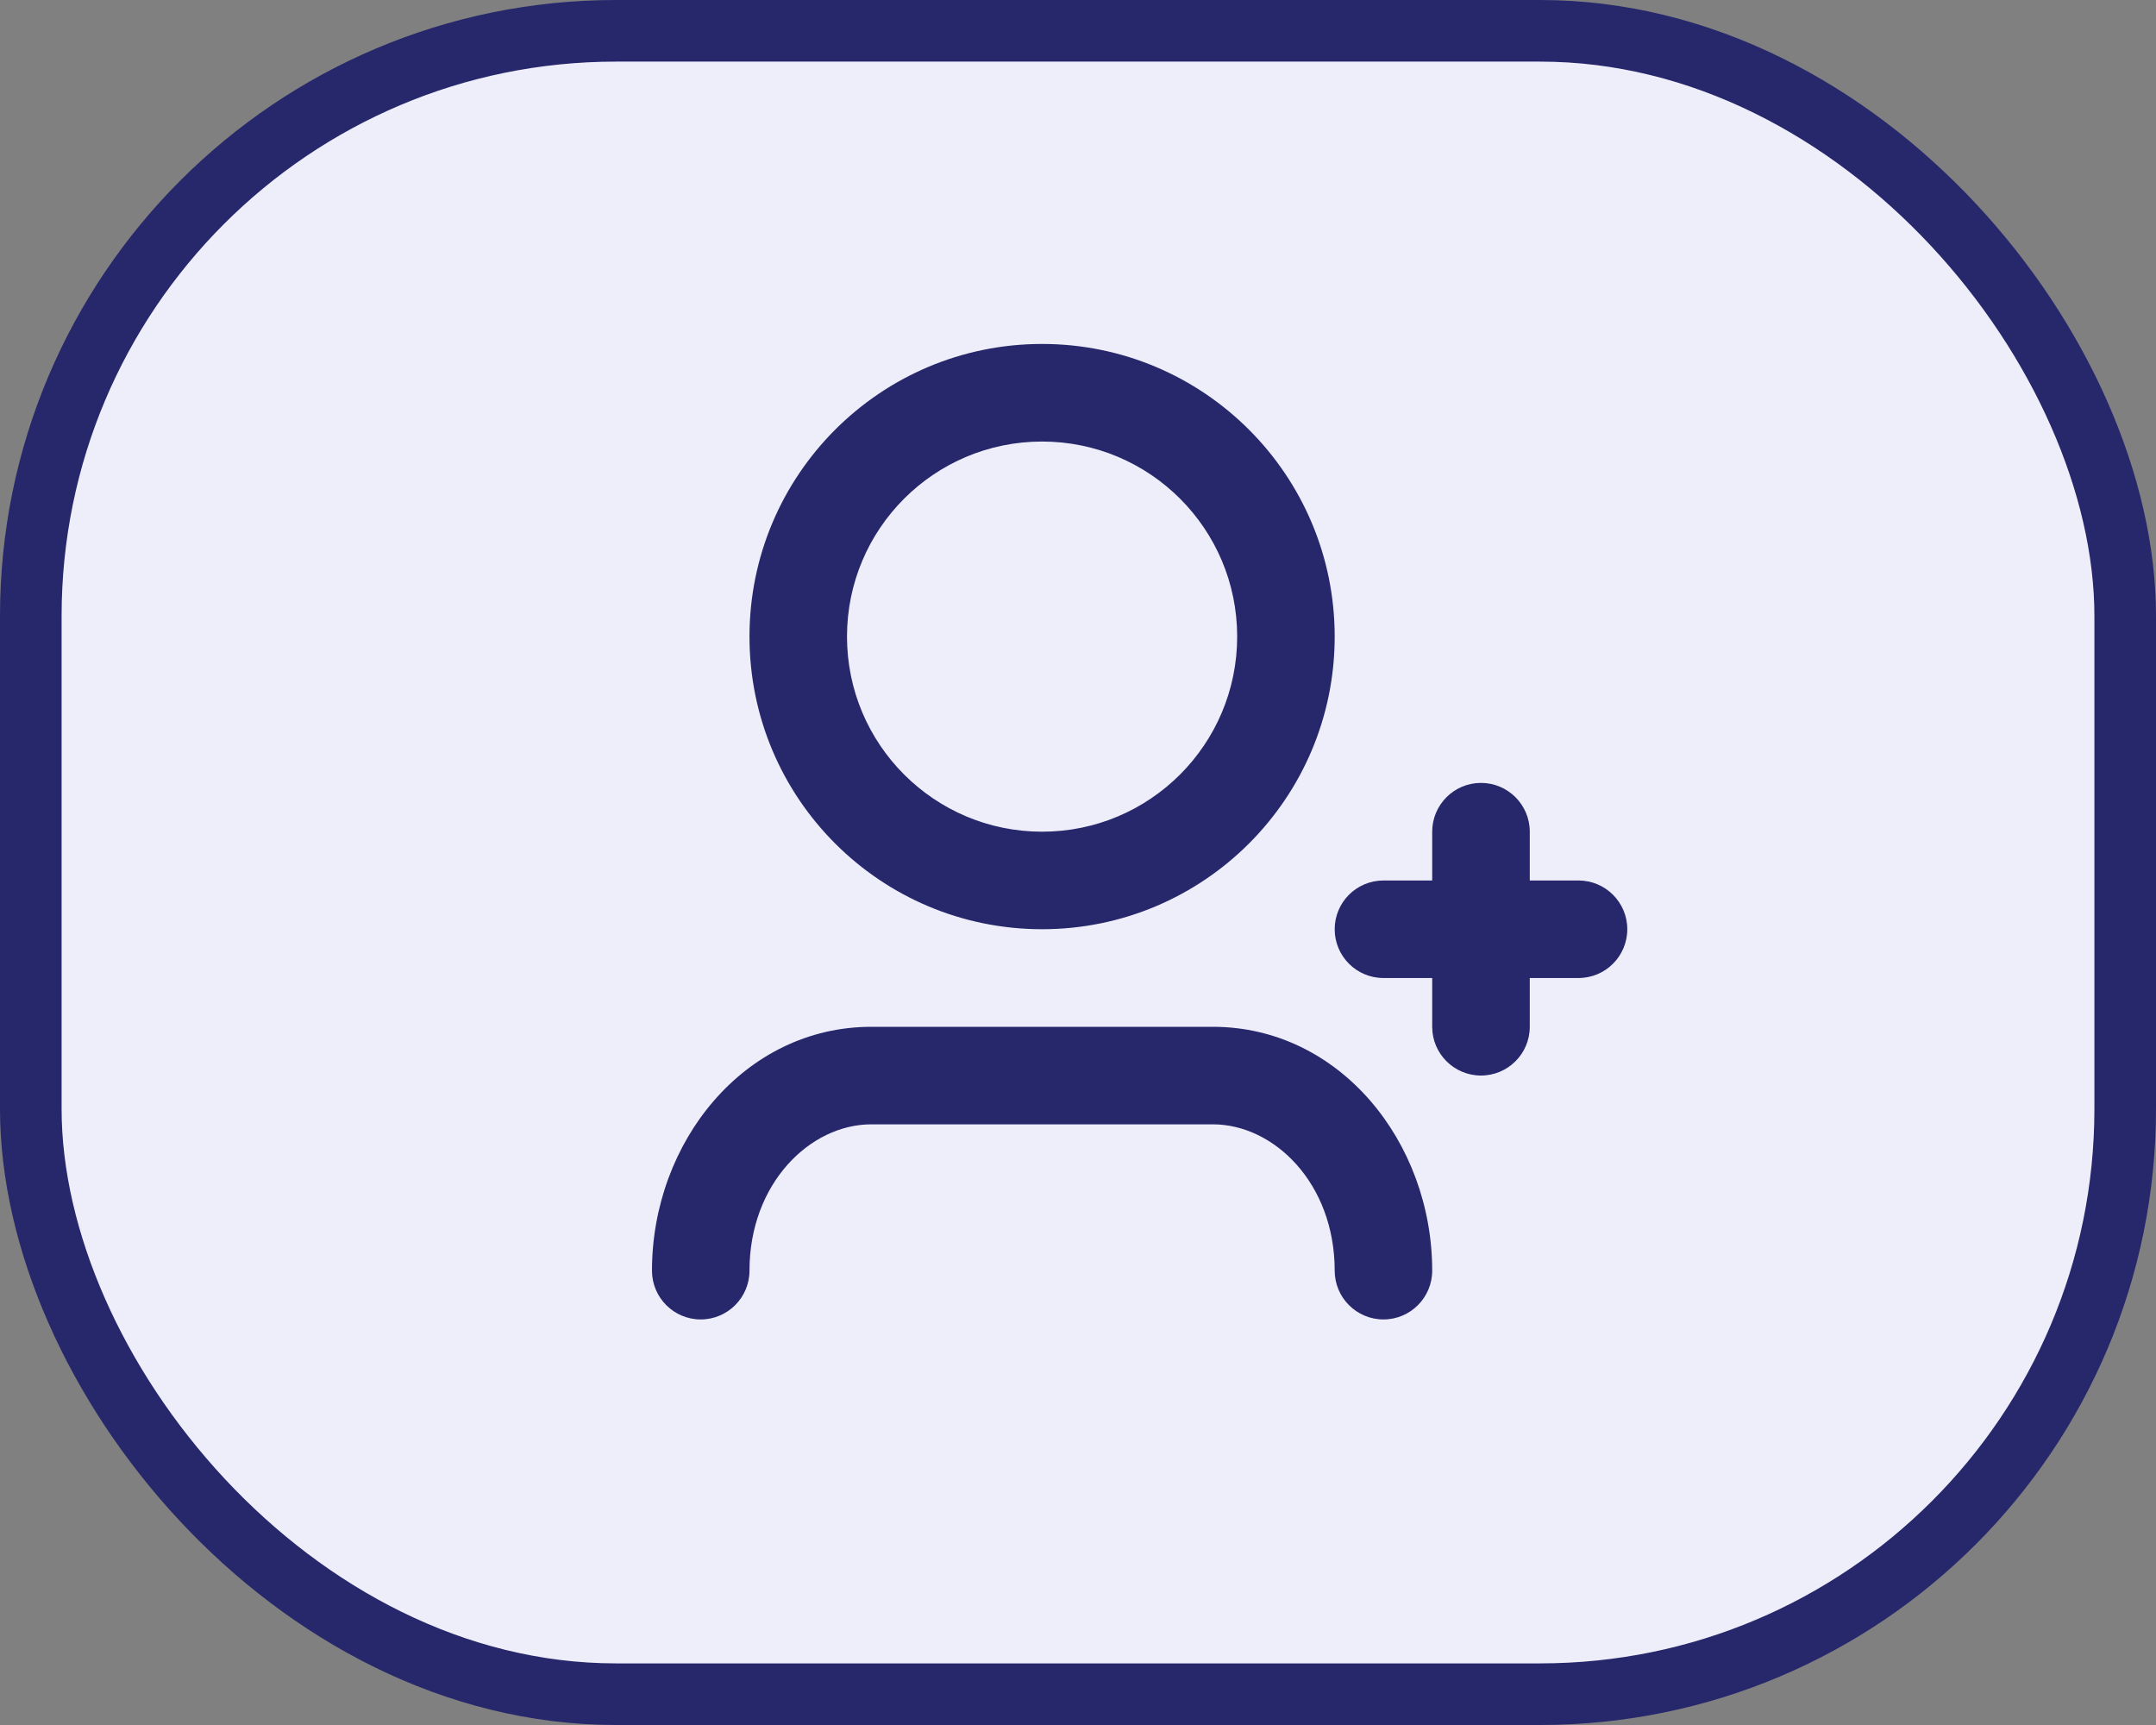 <svg width="35" height="28" viewBox="0 0 35 28" fill="none" xmlns="http://www.w3.org/2000/svg">
<rect x="0" y="0" width="35" height="28" fill="#808080" stroke="none"/>
<rect x="0.5" y="0.5" width="34" height="27" rx="9.5" fill="#EEEEFA" stroke="#27276C"/>
<path d="M16.917 7.167C15.168 7.167 13.75 8.584 13.75 10.333C13.75 12.082 15.168 13.5 16.917 13.5C18.666 13.5 20.084 12.082 20.084 10.333C20.084 8.584 18.666 7.167 16.917 7.167ZM12.167 10.333C12.167 7.71 14.293 5.583 16.917 5.583C19.54 5.583 21.667 7.71 21.667 10.333C21.667 12.957 19.54 15.083 16.917 15.083C14.293 15.083 12.167 12.957 12.167 10.333ZM24.042 12.708C24.479 12.708 24.834 13.063 24.834 13.5V14.292H25.625C26.062 14.292 26.417 14.646 26.417 15.083C26.417 15.521 26.062 15.875 25.625 15.875H24.834V16.667C24.834 17.104 24.479 17.458 24.042 17.458C23.605 17.458 23.25 17.104 23.25 16.667V15.875H22.459C22.021 15.875 21.667 15.521 21.667 15.083C21.667 14.646 22.021 14.292 22.459 14.292H23.25V13.5C23.25 13.063 23.605 12.708 24.042 12.708ZM14.146 18.25C13.149 18.25 12.167 19.211 12.167 20.625C12.167 21.062 11.812 21.417 11.375 21.417C10.938 21.417 10.584 21.062 10.584 20.625C10.584 18.541 12.082 16.667 14.146 16.667H19.688C21.751 16.667 23.25 18.541 23.25 20.625C23.25 21.062 22.896 21.417 22.459 21.417C22.021 21.417 21.667 21.062 21.667 20.625C21.667 19.211 20.685 18.25 19.688 18.25H14.146Z" fill="#27276C"/>
</svg>
